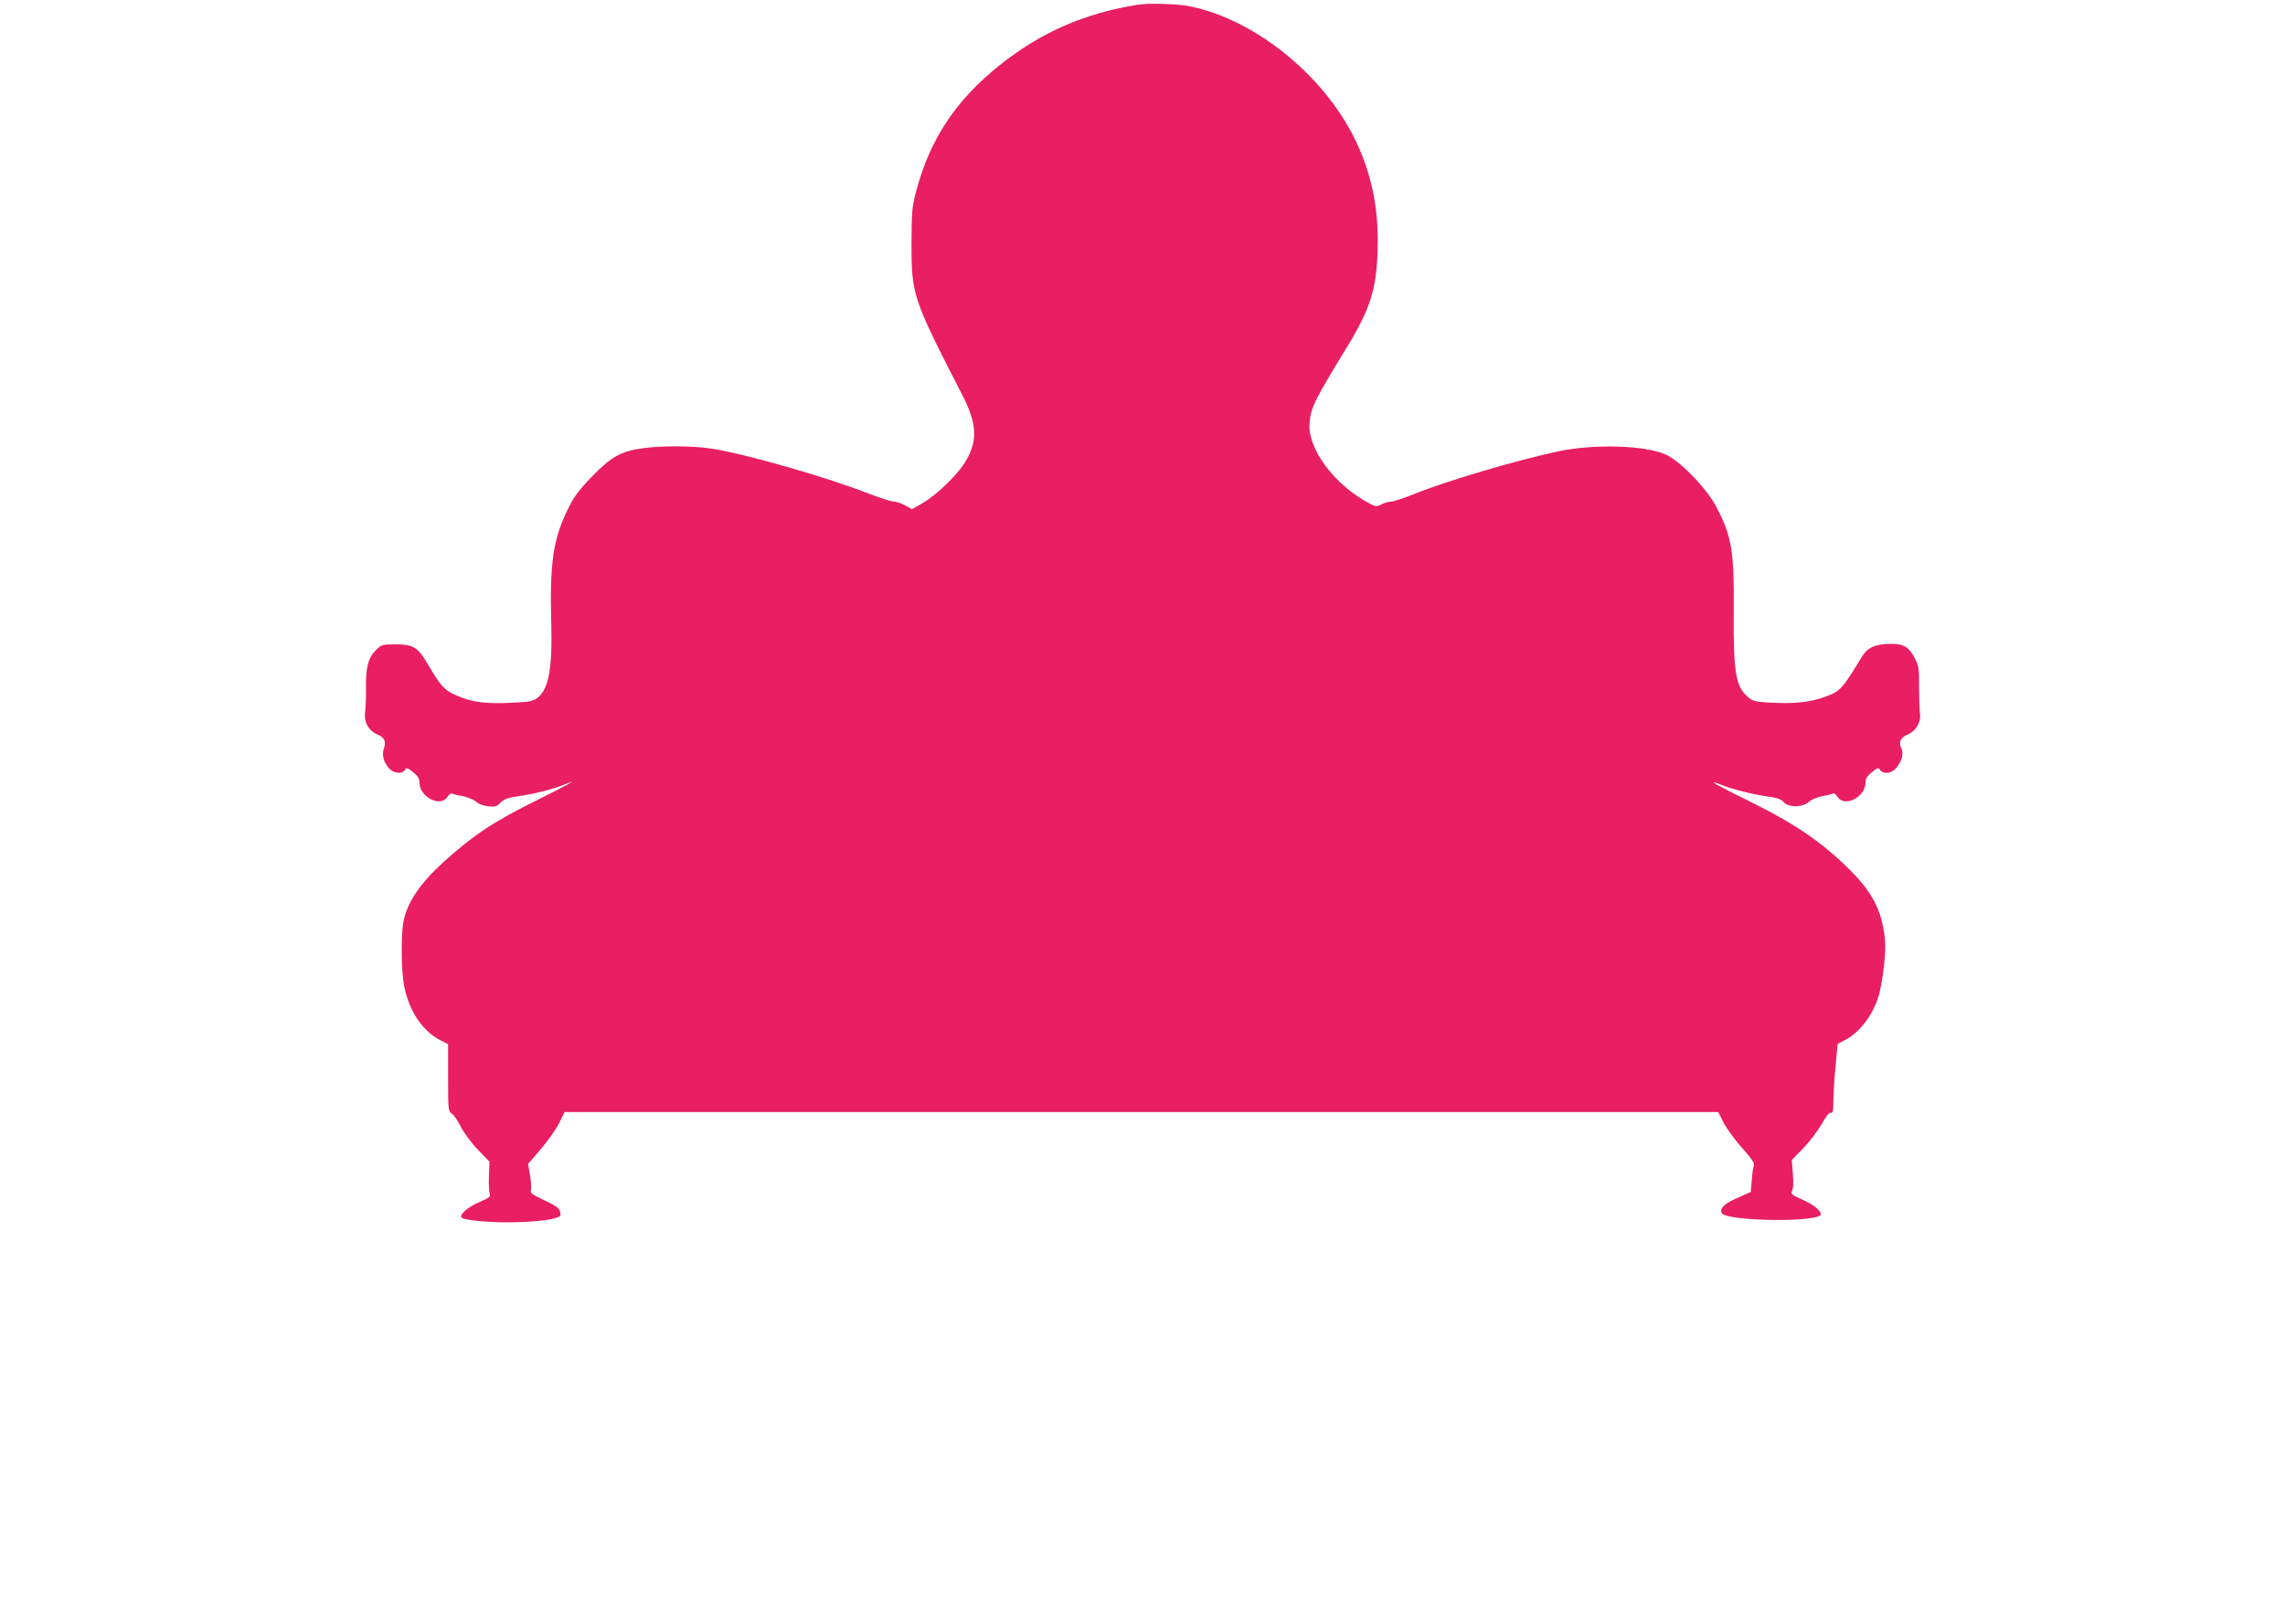 <?xml version="1.0" standalone="no"?>
<!DOCTYPE svg PUBLIC "-//W3C//DTD SVG 20010904//EN"
 "http://www.w3.org/TR/2001/REC-SVG-20010904/DTD/svg10.dtd">
<svg version="1.0" xmlns="http://www.w3.org/2000/svg"
 width="1280pt" height="910pt" viewBox="0 0 1280 910"
 preserveAspectRatio="xMidYMid meet">
<g transform="translate(0,910) scale(0.1,-0.1)"
fill="#e91e63" stroke="none">
<path d="M6370 9073 c-299 -49 -539 -154 -770 -338 -246 -197 -389 -412 -467
-703 -24 -89 -26 -114 -27 -292 0 -293 4 -306 287 -858 83 -162 85 -260 8
-379 -47 -73 -160 -180 -235 -223 l-58 -33 -38 22 c-21 11 -49 21 -63 21 -14
0 -76 20 -139 44 -235 92 -680 220 -872 251 -107 18 -283 19 -393 4 -125 -17
-179 -47 -288 -160 -79 -82 -102 -115 -139 -192 -78 -162 -97 -297 -88 -627 7
-267 -16 -380 -85 -425 -22 -15 -54 -19 -156 -23 -140 -5 -206 5 -293 43 -64
29 -83 48 -151 163 -64 109 -84 122 -194 122 -67 0 -73 -2 -104 -33 -43 -43
-57 -98 -55 -216 1 -53 -2 -114 -5 -136 -7 -51 21 -100 69 -120 41 -17 50 -38
36 -80 -12 -37 -1 -77 32 -112 25 -27 73 -30 86 -7 8 15 14 14 46 -12 27 -22
36 -36 36 -59 0 -80 117 -140 156 -80 9 14 20 23 24 20 5 -3 32 -10 61 -15 29
-6 63 -20 75 -31 13 -13 41 -23 68 -26 38 -5 48 -2 70 20 20 21 42 28 103 37
83 11 199 41 261 67 77 32 18 -1 -164 -92 -239 -118 -353 -194 -519 -344 -129
-117 -201 -222 -224 -329 -16 -76 -14 -287 4 -372 29 -138 104 -249 204 -299
l41 -21 0 -188 c0 -176 1 -188 20 -200 11 -6 34 -40 51 -74 18 -35 61 -93 96
-129 l65 -67 -3 -79 c-2 -43 0 -87 4 -99 6 -18 -1 -24 -58 -49 -62 -26 -111
-68 -100 -85 11 -18 183 -32 319 -27 149 5 236 21 236 42 0 32 -16 46 -92 81
-68 32 -79 41 -74 58 3 12 1 49 -5 83 l-11 62 71 83 c40 46 86 111 103 146
l31 62 3231 0 3231 0 32 -63 c18 -34 65 -97 104 -141 50 -55 68 -83 64 -95 -4
-9 -10 -46 -12 -83 l-6 -66 -74 -33 c-72 -31 -100 -57 -89 -84 18 -48 557 -55
556 -7 -1 21 -43 54 -103 81 -61 27 -67 32 -58 50 7 12 8 49 4 96 l-6 76 65
67 c36 37 82 98 103 135 25 45 42 66 51 63 11 -4 14 9 14 62 0 37 5 125 12
195 l12 129 39 20 c91 46 173 161 198 277 24 115 35 233 27 299 -18 152 -68
250 -191 374 -159 159 -307 260 -569 390 -109 53 -198 100 -198 103 0 3 16 -1
35 -9 59 -25 176 -55 259 -67 61 -8 83 -16 97 -32 25 -32 108 -31 141 0 14 13
47 27 77 33 29 5 56 12 61 15 4 3 15 -6 24 -20 39 -60 156 0 156 80 0 23 9 37
36 59 32 26 38 27 46 12 5 -9 21 -16 38 -16 53 0 106 92 80 140 -16 31 -3 58
36 75 48 20 76 69 69 120 -3 22 -5 90 -5 150 1 96 -2 116 -22 154 -34 67 -65
85 -141 84 -85 -2 -126 -21 -157 -72 -96 -159 -119 -188 -169 -210 -95 -41
-176 -53 -309 -49 -103 4 -128 8 -150 25 -79 59 -93 134 -90 498 2 331 -11
410 -99 578 -52 100 -202 255 -281 290 -118 53 -403 61 -605 18 -238 -51 -633
-168 -811 -241 -55 -22 -110 -40 -123 -40 -13 0 -37 -7 -53 -15 -27 -14 -33
-14 -62 1 -201 103 -357 312 -342 458 8 85 28 124 212 426 128 210 162 319
169 536 8 236 -35 441 -133 636 -179 356 -559 659 -916 732 -70 15 -235 20
-298 9z"/>
</g>
</svg>
